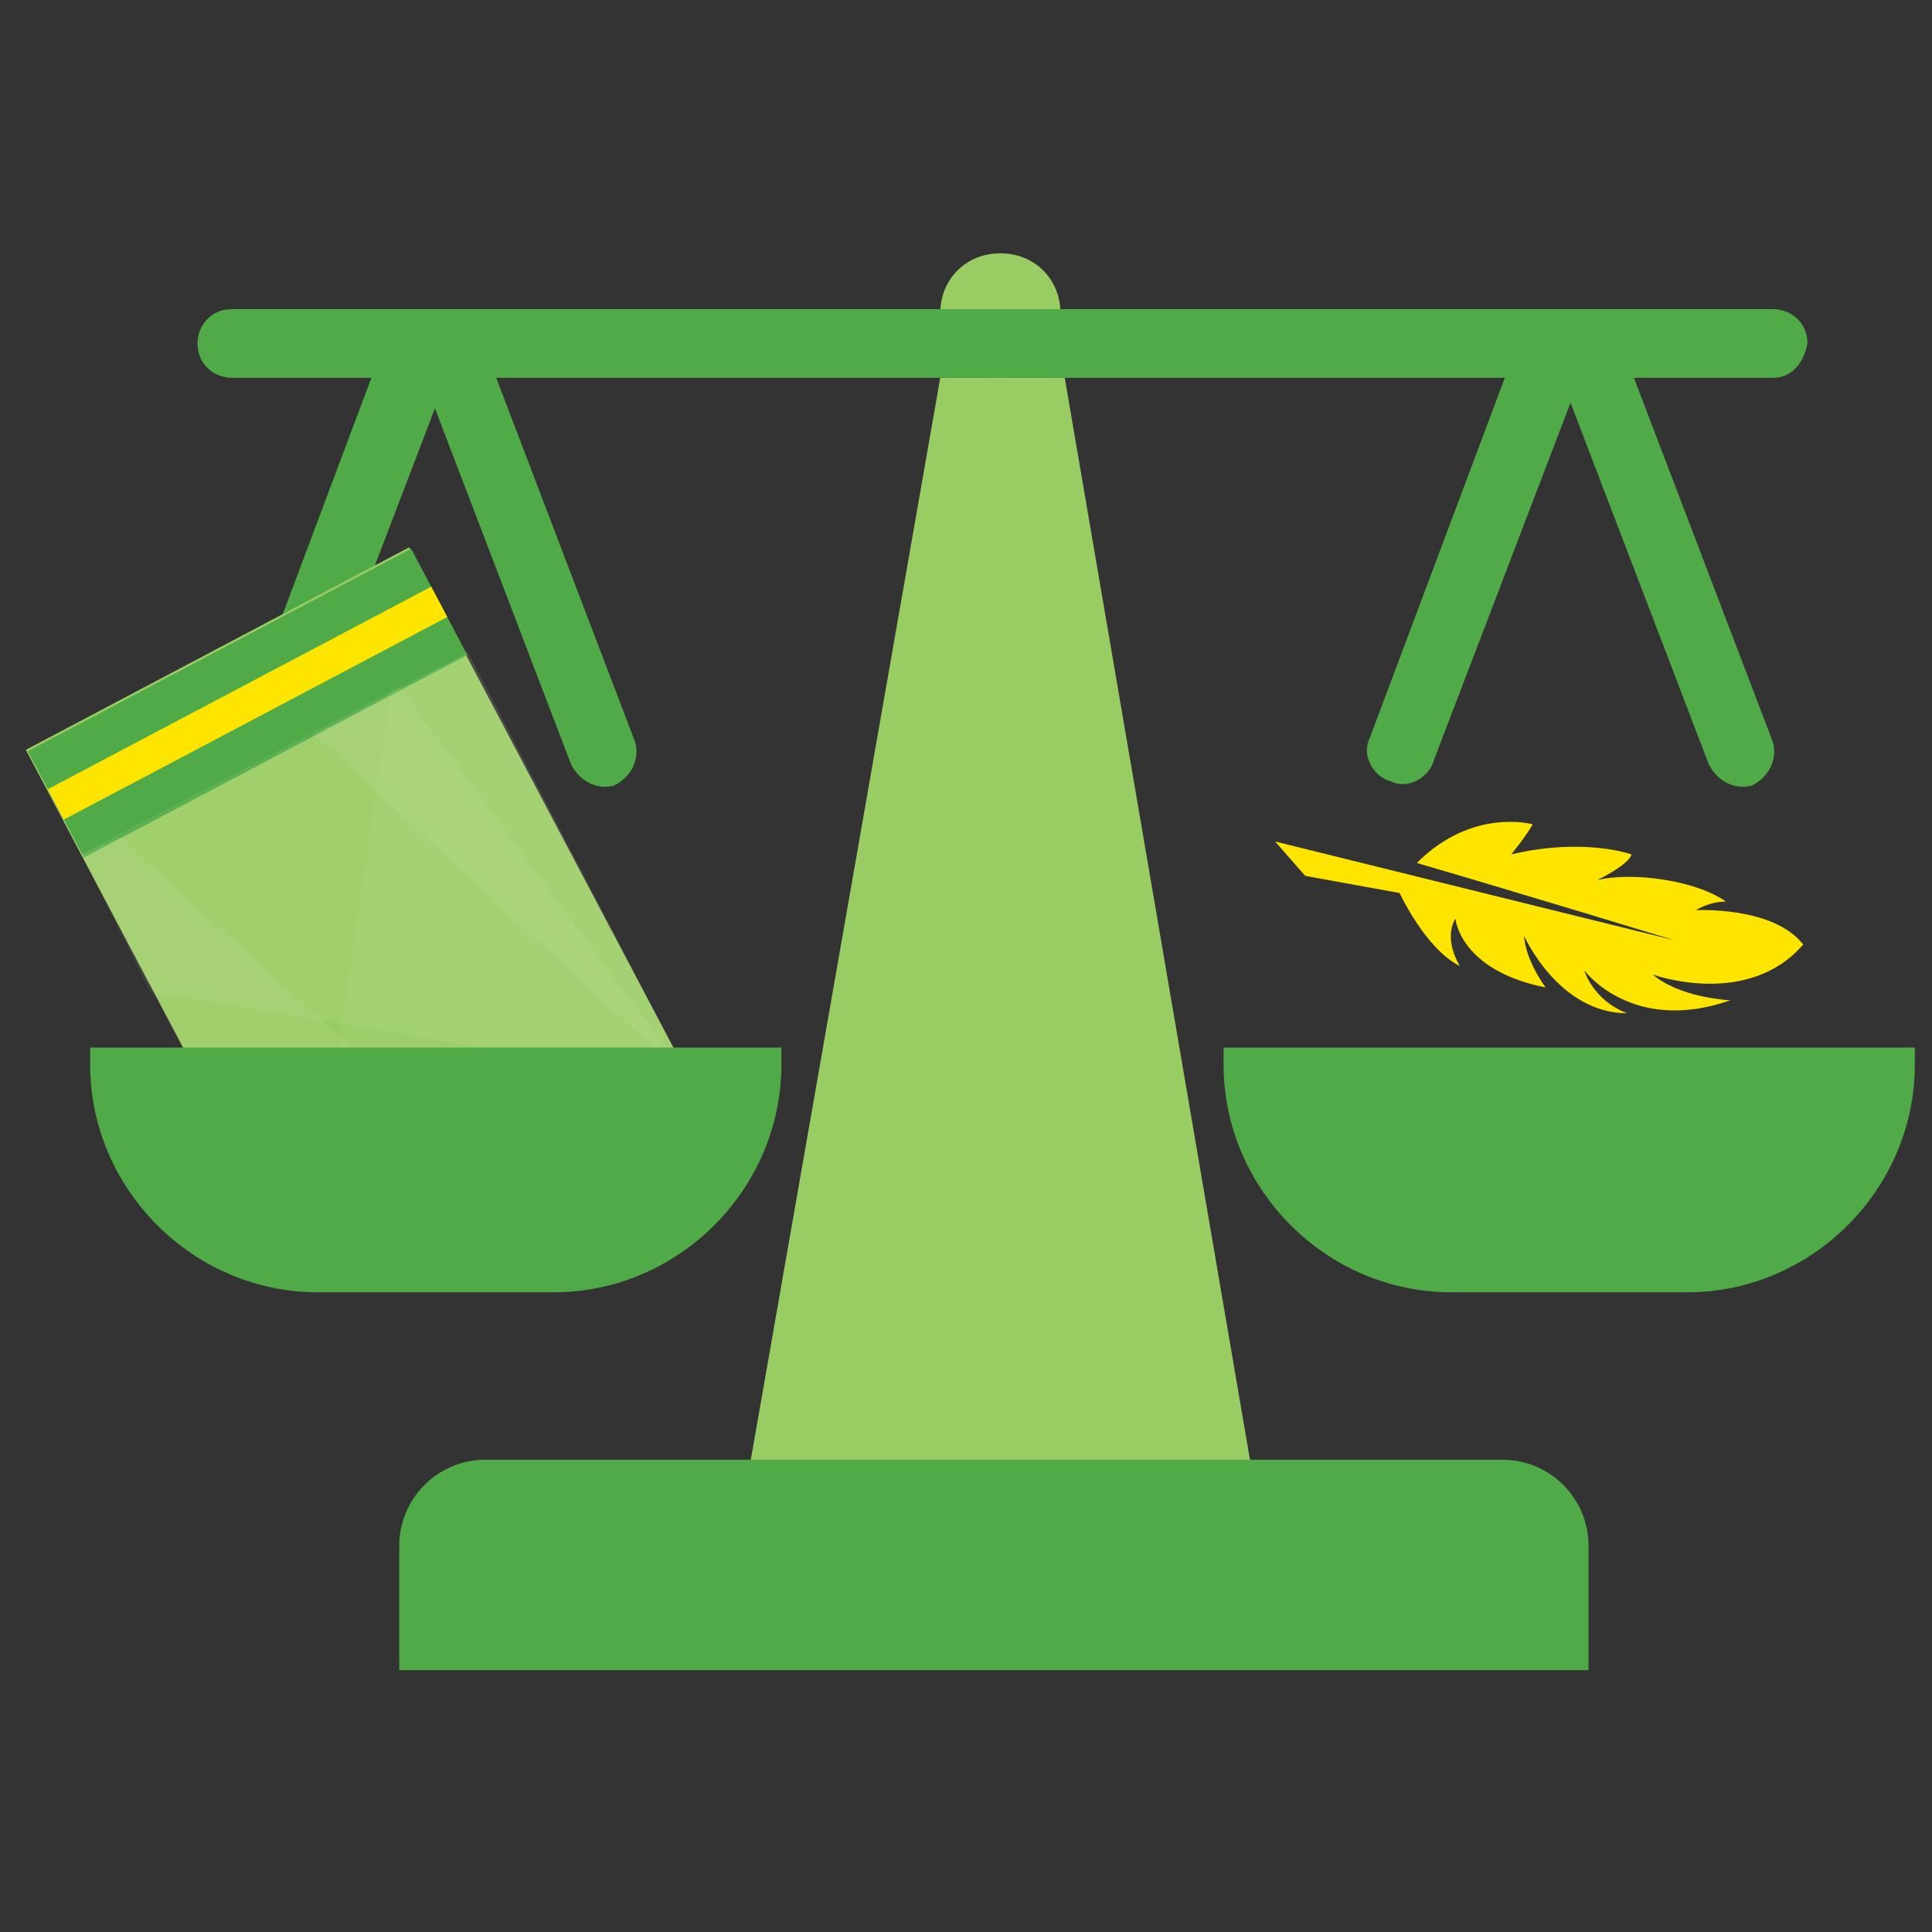 <?xml version="1.0" encoding="UTF-8"?> <!-- Generator: Adobe Illustrator 18.1.1, SVG Export Plug-In . SVG Version: 6.00 Build 0) --> <svg xmlns="http://www.w3.org/2000/svg" xmlns:xlink="http://www.w3.org/1999/xlink" id="Layer_1" x="0px" y="0px" viewBox="0 0 45 45" xml:space="preserve"><rect x="0" y="0" width="45" height="45" fill="#333333" stroke="none"/> <path fill="#99CC63" d="M23.3,5.9L23.3,5.9c-0.8,0-1.4,0.6-1.4,1.4v0.1c0,0.8,0.6,1.4,1.4,1.4h0c0.8,0,1.4-0.6,1.4-1.4V7.3 C24.7,6.5,24.1,5.9,23.3,5.9z"></path> <polygon fill="#99CC63" points="24.8,8.8 23.8,8.8 22.9,8.8 21.9,8.8 17.4,34.5 22.9,34.5 23.8,34.5 29.2,34.5 "></polygon> <path fill="#4FAA47" d="M41.3,8.8H5.4c-0.4,0-0.8-0.3-0.8-0.8v0c0-0.4,0.3-0.8,0.8-0.8h35.9c0.4,0,0.8,0.3,0.8,0.8v0 C42,8.5,41.7,8.8,41.3,8.8z"></path> <g> <g> <path fill="#4FAA47" d="M9.1,7.6l-3.6,9.6c-0.2,0.4,0.1,0.9,0.5,1v0c0.4,0.2,0.9-0.1,1-0.5l3.9-10.2H9.1z"></path> <path fill="#4FAA47" d="M11.1,7.6H9.4l3.9,10.2c0.2,0.4,0.6,0.6,1,0.5v0c0.4-0.2,0.6-0.6,0.5-1L11.1,7.6z"></path> </g> <g> <path fill="#4FAA47" d="M35.5,7.6l-3.6,9.6c-0.2,0.4,0.1,0.9,0.5,1v0c0.4,0.2,0.9-0.1,1-0.5l3.9-10.2H35.5z"></path> <path fill="#4FAA47" d="M37.6,7.6h-1.7l3.9,10.2c0.2,0.4,0.6,0.6,1,0.5v0c0.4-0.2,0.6-0.6,0.5-1L37.6,7.6z"></path> </g> <g> <rect x="3.3" y="14.3" transform="matrix(0.884 -0.467 0.467 0.884 -8.994 6.365)" fill="#99CC63" width="10.1" height="14"></rect> <rect x="0.7" y="15" transform="matrix(0.884 -0.467 0.467 0.884 -6.975 4.564)" fill="#4FAA47" width="10.1" height="2.8"></rect> <rect x="0.7" y="16" transform="matrix(0.884 -0.467 0.467 0.884 -6.975 4.564)" fill="#FEE500" width="10.1" height="0.8"></rect> <polygon opacity="5.000000e-002" fill="#F2F4ED" points="9.1,16.1 7.1,29.9 16.1,25.2 10.9,15.2 "></polygon> <polygon opacity="7.000000e-002" fill="#F2F4ED" points="7.3,17.1 16.1,25.2 10.9,15.2 "></polygon> <polygon opacity="7.000000e-002" fill="#F2F4ED" points="1.9,19.9 3.5,23.1 16.1,25.2 9.3,16 "></polygon> <polygon opacity="7.000000e-002" fill="#F2F4ED" points="1.9,19.9 7.1,29.9 11.6,27.5 2.8,19.5 "></polygon> </g> <path fill="#4FAA47" d="M2.1,24.4c0,0.1,0,0.3,0,0.4v0c0,2.9,2.4,5.3,5.3,5.3h5.5c2.9,0,5.3-2.4,5.3-5.3v0c0-0.1,0-0.3,0-0.4H2.1z"></path> <path fill="#4FAA47" d="M28.5,24.4c0,0.1,0,0.3,0,0.4v0c0,2.9,2.4,5.3,5.3,5.3h5.5c2.9,0,5.3-2.4,5.3-5.3v0c0-0.1,0-0.3,0-0.4H28.5 z"></path> <path fill="#FEE500" d="M29.7,19.6l0.7,0.8l2.2,0.4c0,0,0.6,1.3,1.4,1.7c-0.4-0.7-0.1-1.1-0.1-1.1S34,22.6,36,23 c-0.5-0.7-0.5-1.2-0.5-1.2s0.8,1.8,2.4,1.8c-0.8-0.3-1-1-1-1s1.1,1.5,3.4,0.7c-1.3-0.1-1.8-0.6-1.8-0.6s2.2,0.8,3.5-0.7 c-0.7-0.9-2.5-0.8-2.5-0.8s0.3-0.2,0.7-0.2c-0.7-0.5-2.2-0.7-3-0.5c0.8-0.4,0.8-0.6,0.8-0.6s-1.1-0.4-2.8,0 c0.4-0.5,0.5-0.7,0.5-0.7s-1.4-0.4-2.7,0.9c2.4,0.7,6,1.8,6,1.8L29.7,19.6z"></path> </g> <path fill="#4FAA47" d="M37,38.9V36c0-1.1-0.9-2-2-2H11.3c-1.1,0-2,0.9-2,2v2.9H37z"></path> </svg> 